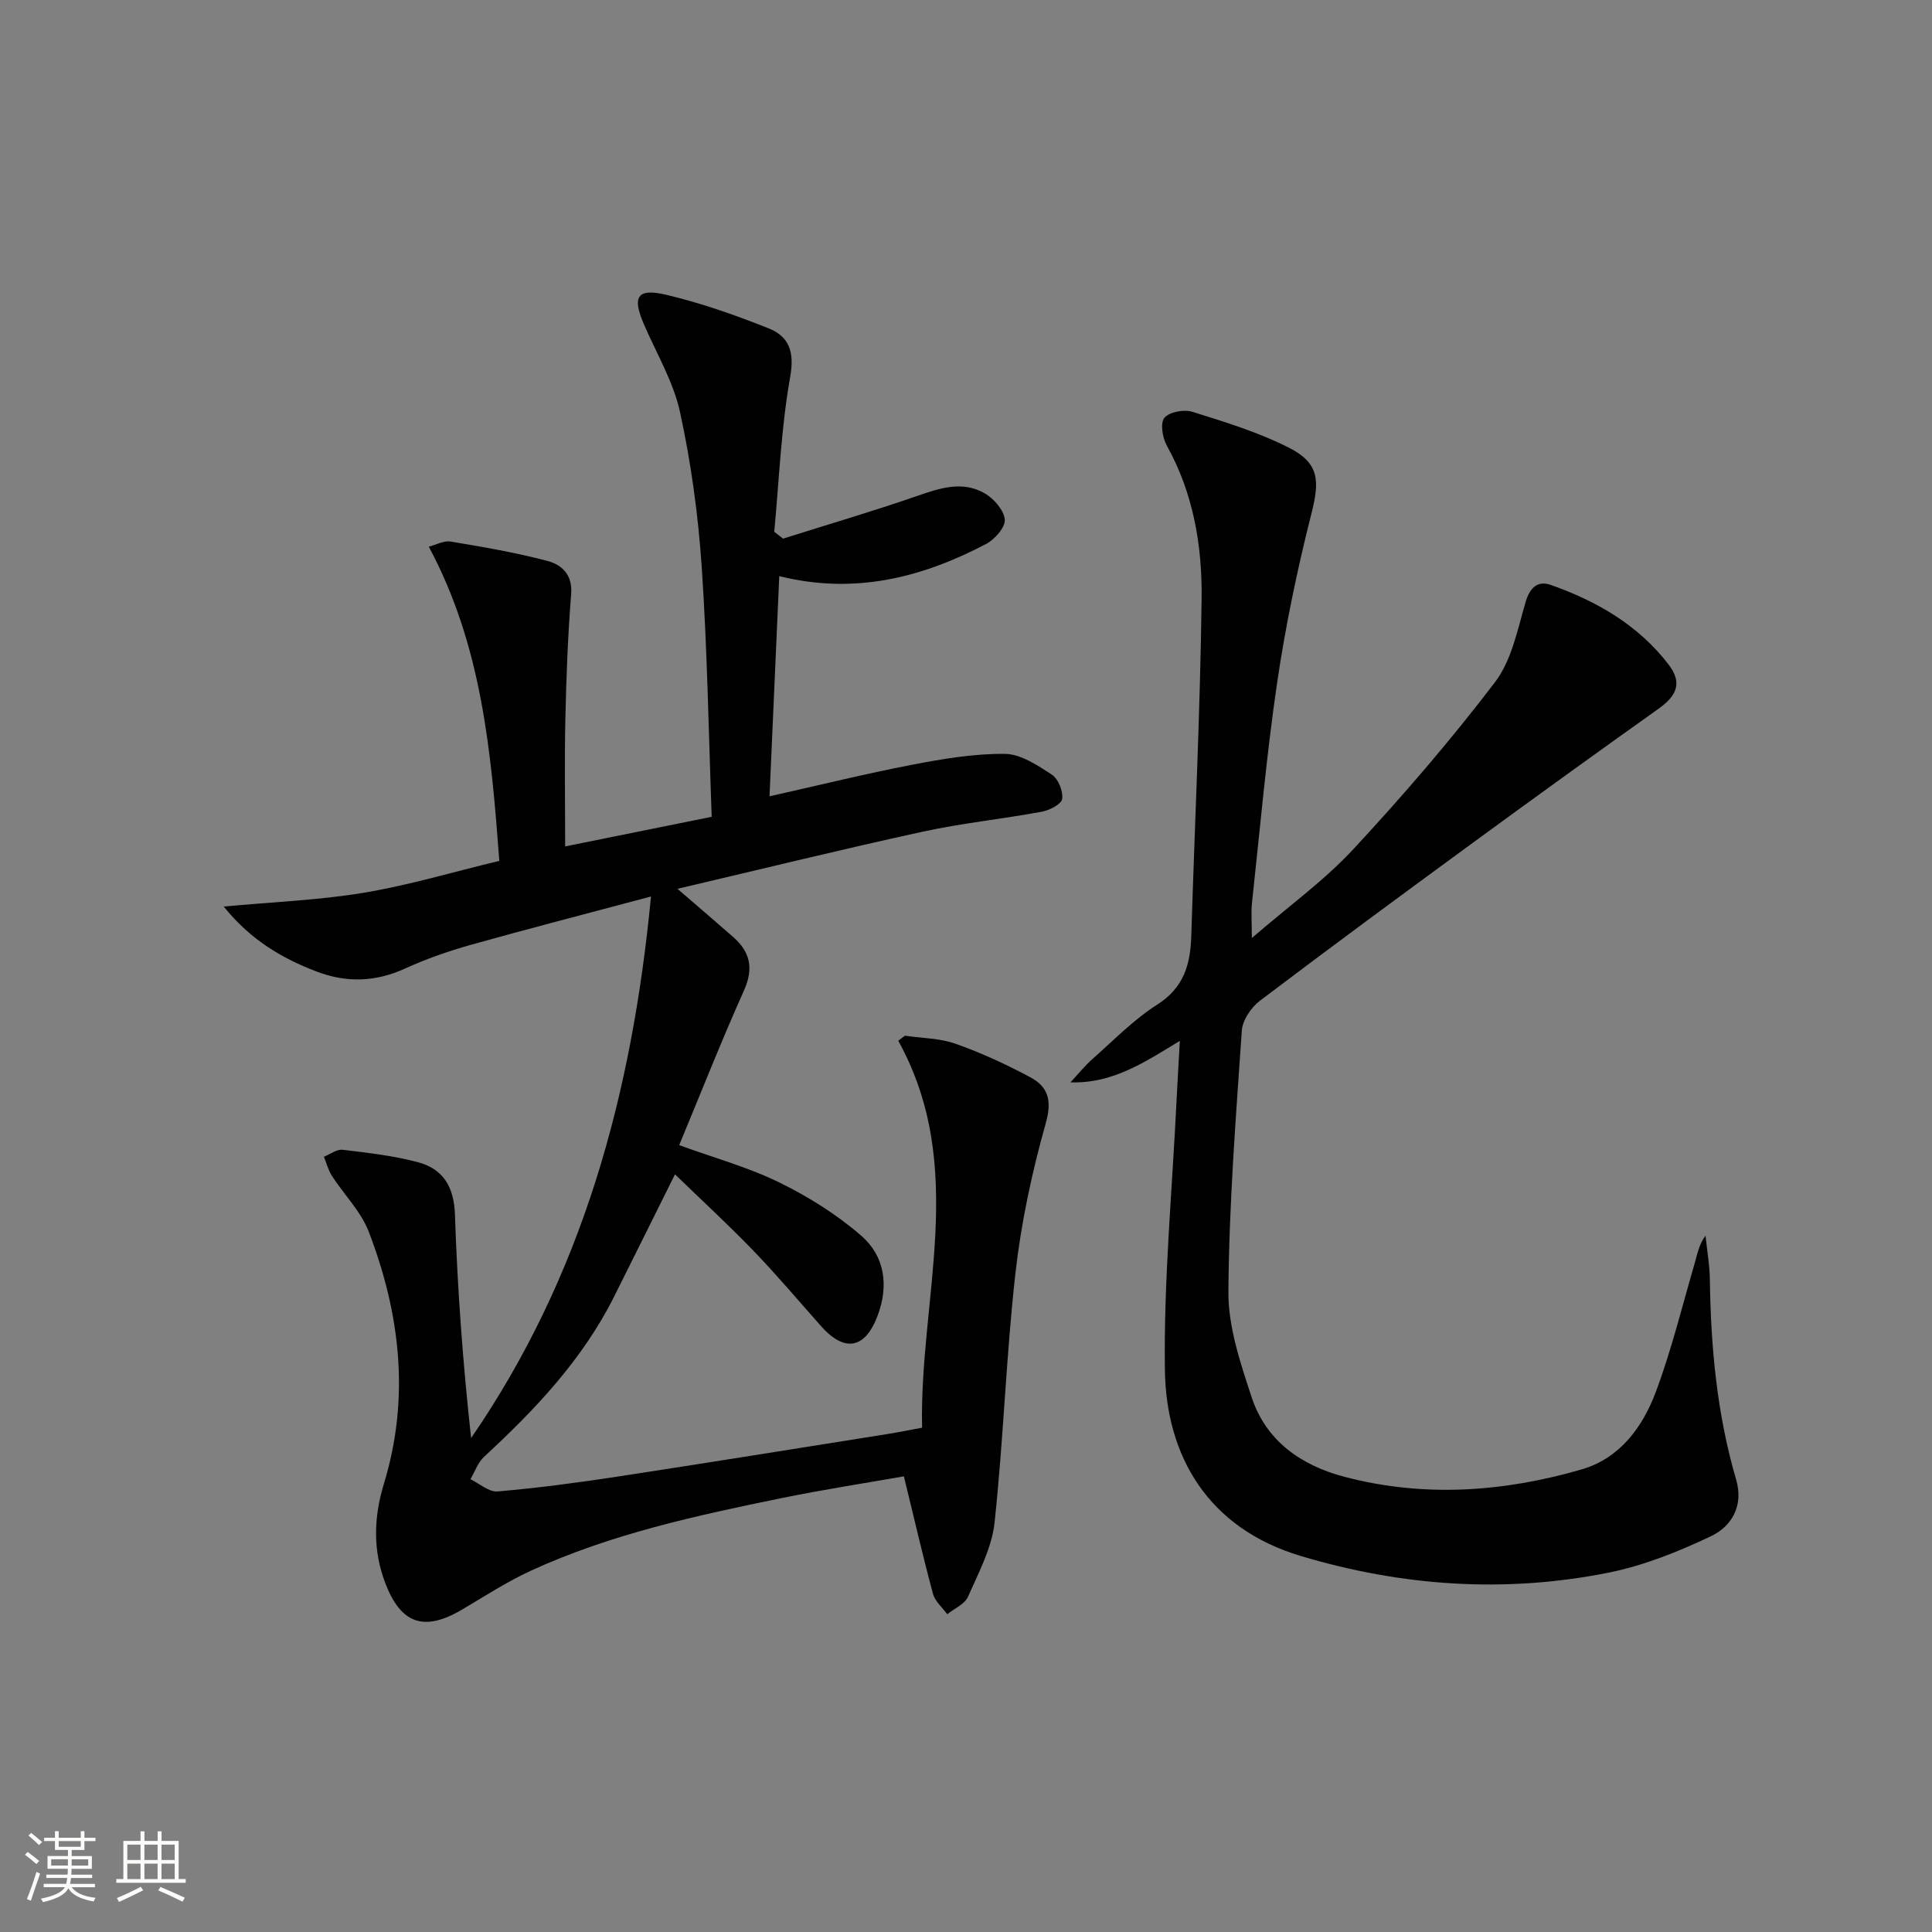 <svg enable-background="new 0 0 400 400" viewBox="0 0 400 400" xmlns="http://www.w3.org/2000/svg"><rect x="0" y="0" width="400" height="400" fill="#808080" stroke="none"/><path d="m5.17 384 .55-.58c.85.61 1.65 1.24 2.4 1.87l-.59.64c-.83-.73-1.62-1.38-2.36-1.93m1.22 9.53-.82-.34c.71-1.76 1.37-3.64 1.98-5.63.24.13.5.25.76.36-.6 1.67-1.24 3.54-1.92 5.61m-.5-13.5.57-.54c.56.44 1.31 1.06 2.26 1.87l-.64.64c-.68-.66-1.41-1.32-2.19-1.97m3.25.46h2.24v-1.36h.77v1.36h4.57v-1.36h.76v1.36h2.28v.69h-2.28v1.84h-2.64v1.26h4.18v2.64h-4.21c0 .45-.02.86-.05 1.21h4.32v.69h-4.38c-.04.34-.1.75-.19 1.22h5.15v.69h-4.82c.87 1.19 2.51 1.92 4.93 2.19-.17.31-.3.57-.37.76-2.77-.49-4.52-1.41-5.26-2.76-.56 1.26-2.3 2.23-5.24 2.9-.12-.24-.26-.48-.43-.72 2.73-.55 4.38-1.34 4.96-2.38h-4.38v-.69h4.65c.1-.38.17-.79.21-1.22h-4.32v-.69h4.4c.03-.34.05-.75.05-1.21h-4.2v-2.64h4.23v-1.26h-2.69v-1.84h-2.24zm1.46 4.46v1.29h3.45c.01-.4.02-.57.01-.53v-.32-.45h-3.46zm1.55-2.59h4.57v-1.19h-4.57zm6.11 2.59h-3.42v.77c-.01.19-.01.37-.02.53h3.44z" fill="#fbfcfa"/><path d="m32.63 379.16h.82v1.98h3.54v7.89h1.46v.78h-14.37v-.78h1.46v-7.89h3.55v-1.98h.82v1.98h2.73v-1.98zm-3.49 11.48.5.73c-1.61.82-3.28 1.63-5 2.41-.13-.27-.28-.55-.44-.82 1.75-.72 3.4-1.49 4.94-2.32m-2.78-5.55h2.73v-3.18h-2.73zm0 3.95h2.73v-3.2h-2.73zm3.54-3.95h2.73v-3.18h-2.73zm0 3.95h2.73v-3.2h-2.73zm7.89 4.68c-1.84-.92-3.51-1.7-5.02-2.32l.45-.73c1.89.8 3.57 1.55 5.04 2.23zm-1.62-11.81h-2.73v3.18h2.73zm-2.73 7.13h2.73v-3.2h-2.73z" fill="#fbfcfa"/><g fill="#010102"><path d="m162.12 111.52c9.28-2.93 18.63-5.67 27.83-8.86 4.7-1.63 9.34-3.15 13.89-.54 1.9 1.09 4 3.47 4.19 5.43.15 1.59-2.07 4.13-3.86 5.07-13.28 6.96-27.21 10.55-42.83 6.66-.67 15.07-1.32 29.88-2.02 45.59 10.3-2.31 19.88-4.68 29.55-6.54 6.32-1.22 12.78-2.31 19.17-2.25 3.28.03 6.76 2.36 9.72 4.29 1.34.87 2.37 3.43 2.15 5.04-.15 1.08-2.63 2.36-4.23 2.65-8.16 1.51-16.45 2.35-24.55 4.11-16.63 3.63-33.16 7.69-50.87 11.85 4.62 3.99 8.09 6.95 11.52 9.96 3.56 3.12 4.3 6.53 2.24 11.12-4.68 10.43-8.87 21.09-13.4 31.99 7.2 2.62 14.24 4.55 20.7 7.71 6.03 2.95 11.92 6.64 16.98 11.03 4.85 4.2 5.76 10.25 3.42 16.51-2.58 6.93-6.83 7.75-11.75 2.2-4.64-5.23-9.15-10.58-14-15.61-5.19-5.38-10.7-10.44-16.22-15.8-4.36 8.75-8.46 17.04-12.6 25.31-6.53 13.04-16.35 23.4-26.93 33.17-1.28 1.18-1.9 3.08-2.82 4.65 1.87.89 3.82 2.68 5.6 2.53 8.25-.71 16.48-1.8 24.67-3.05 18.71-2.85 37.39-5.88 56.08-8.84 2.13-.34 4.24-.77 7.16-1.31-.61-26.71 9.58-53.85-4.94-80.12.46-.35.93-.69 1.39-1.04 3.51.52 7.2.51 10.48 1.67 5.3 1.87 10.47 4.26 15.43 6.91 3.72 1.99 4.59 4.78 3.25 9.53-2.87 10.16-5.11 20.62-6.29 31.1-1.93 17.15-2.47 34.46-4.32 51.62-.57 5.27-3.32 10.37-5.51 15.35-.68 1.53-2.82 2.42-4.29 3.6-1.01-1.41-2.53-2.68-2.95-4.24-2.1-7.82-3.92-15.71-6.02-24.31-8.37 1.47-16.84 2.77-25.24 4.49-17.73 3.63-35.43 7.45-51.99 15.05-4.97 2.28-9.59 5.31-14.32 8.09-7.82 4.58-12.59 2.93-15.83-5.55-2.6-6.81-2.38-13.65-.28-20.53 5.43-17.78 3.39-35.2-3.13-52.19-1.62-4.21-5.12-7.68-7.63-11.57-.76-1.18-1.12-2.63-1.66-3.96 1.3-.51 2.67-1.59 3.89-1.44 5.24.63 10.54 1.22 15.61 2.58 5.2 1.39 7.44 5.11 7.63 10.83.52 15.39 1.64 30.76 3.35 46.28 22.98-33.46 33.29-70.9 37.24-112.13-13.48 3.6-25.45 6.68-37.34 10.02-4.62 1.3-9.2 2.9-13.56 4.89-6.11 2.79-12.13 3-18.32.63-7.21-2.75-13.68-6.55-19.24-13.46 10.21-.95 19.68-1.31 28.96-2.85 9.29-1.54 18.38-4.27 28.1-6.61-1.7-22.65-3.61-44.52-14.6-65.04 1.48-.38 3.09-1.3 4.5-1.07 6.69 1.11 13.39 2.27 19.94 3.98 3.06.79 5.36 2.82 5.03 6.94-.69 8.61-1.01 17.25-1.2 25.88-.19 8.47-.04 16.94-.04 26.32 10.42-2.1 20.06-4.05 30.34-6.13-.65-17.57-.91-34.71-2.07-51.79-.73-10.73-2.2-21.5-4.49-32-1.38-6.35-4.93-12.23-7.53-18.31-2.39-5.58-1.33-7.39 4.62-5.99 7.23 1.7 14.31 4.2 21.23 6.95 4.25 1.69 5.42 4.85 4.49 10.07-1.88 10.55-2.29 21.36-3.3 32.06.6.47 1.21.94 1.82 1.42z"/><path d="m244.27 215.5c-7.37 4.49-13.95 8.87-22.65 8.59 1.52-1.62 2.92-3.38 4.58-4.85 4.37-3.86 8.5-8.13 13.37-11.23 5.53-3.51 6.89-8.33 7.07-14.19.72-23.29 1.85-46.56 2.14-69.85.14-10.97-1.7-21.82-7.21-31.73-.9-1.61-1.39-4.68-.49-5.74 1.04-1.23 4.07-1.78 5.8-1.24 6.77 2.12 13.66 4.23 19.96 7.42 6.33 3.21 6.4 6.84 4.68 13.64-2.93 11.56-5.38 23.28-7.11 35.08-2.22 15.11-3.55 30.35-5.2 45.54-.21 1.9-.03 3.84-.03 7.27 7.66-6.62 14.98-11.9 21-18.38 10.28-11.07 20.17-22.56 29.32-34.56 3.44-4.5 4.68-10.83 6.32-16.5.9-3.12 2.53-4.62 5.24-3.67 9.54 3.35 18.17 8.34 24.42 16.51 2.84 3.72 1.76 6.39-2.14 9.16-12.72 9.05-25.37 18.18-37.97 27.4-14.9 10.9-29.77 21.85-44.49 33-1.82 1.38-3.62 4.01-3.77 6.17-1.24 18.03-2.66 36.08-2.78 54.14-.05 7.25 2.48 14.7 4.79 21.75 2.99 9.1 10.26 14.17 19.24 16.53 16.48 4.33 32.95 3.15 49.12-1.54 7.91-2.3 12.63-8.78 15.36-16.09 3.23-8.66 5.44-17.71 8.03-26.6.55-1.87.85-3.82 2.24-5.71.31 3.04.86 6.08.9 9.13.19 14.02 1.48 27.88 5.44 41.39 1.58 5.4-.9 9.66-5.2 11.71-6.8 3.23-14.01 6.12-21.36 7.58-21.38 4.25-42.59 2.79-63.52-3.46-19.28-5.75-27.93-20.7-28.19-38.49-.26-18.58 1.51-37.18 2.41-55.77.19-3.83.42-7.64.68-12.41z"/></g></svg>
